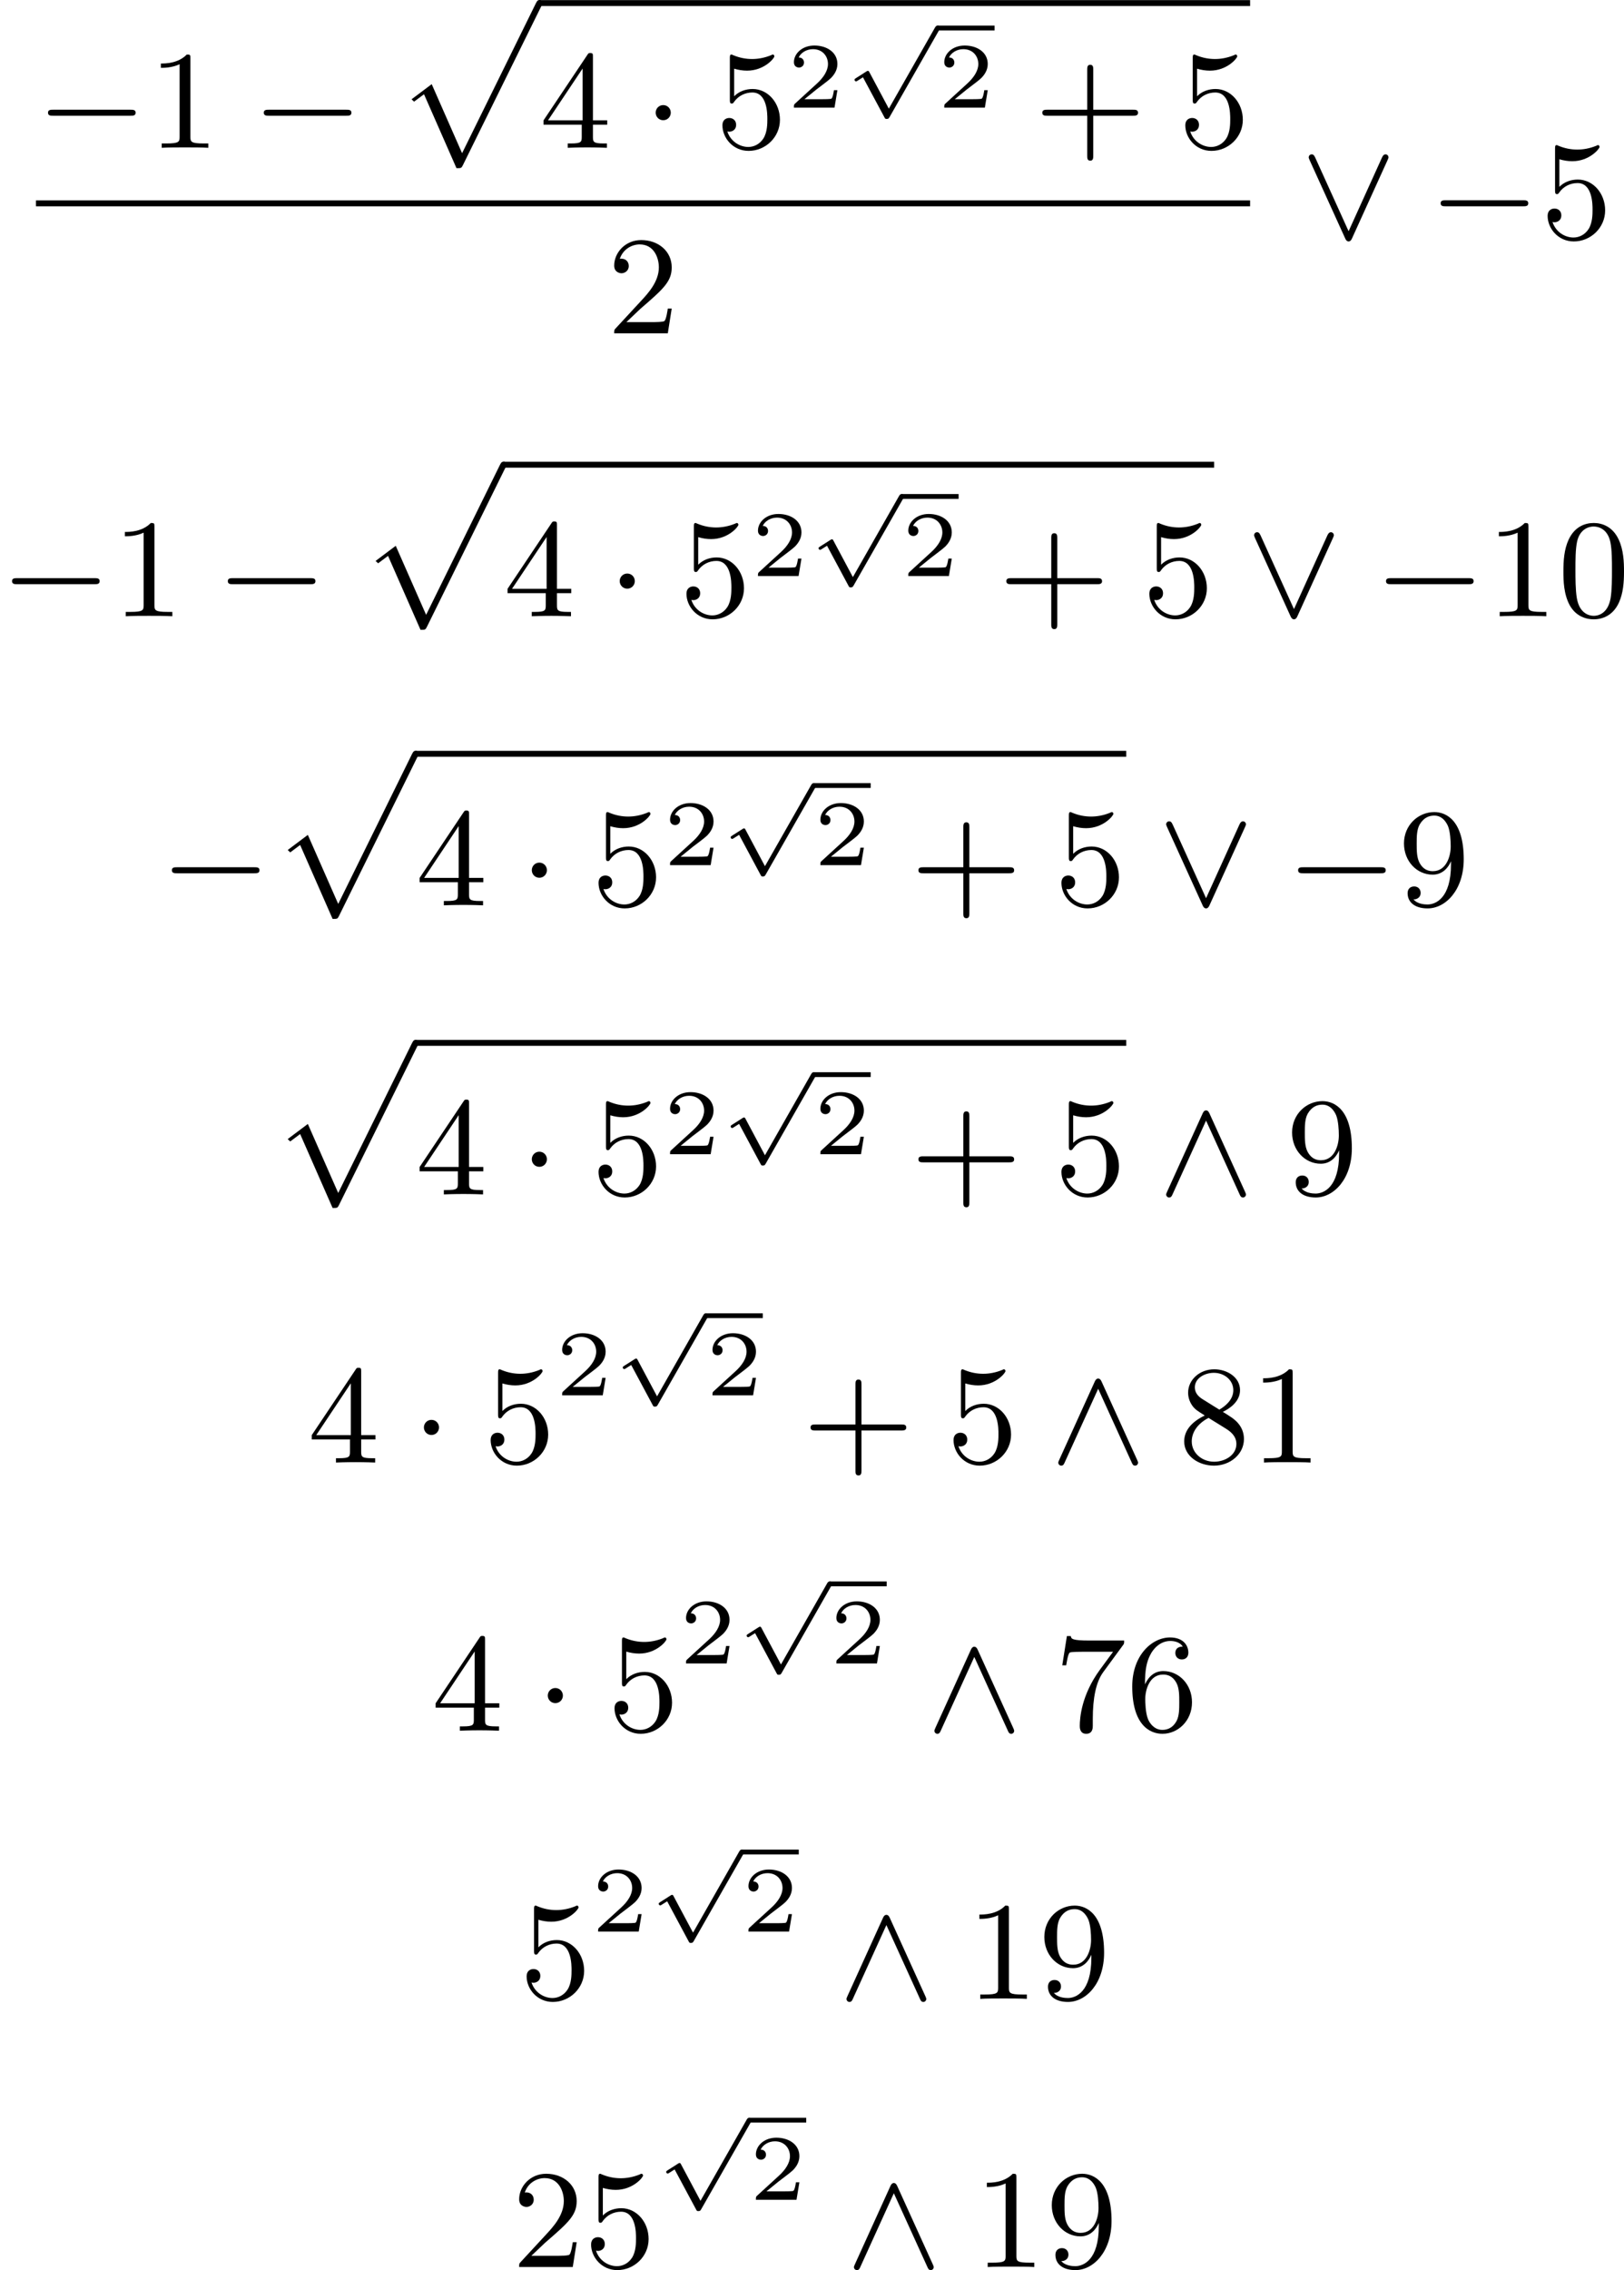 <?xml version='1.0' encoding='UTF-8'?>
<!-- This file was generated by dvisvgm 2.13.3 -->
<svg version='1.1' xmlns='http://www.w3.org/2000/svg' xmlns:xlink='http://www.w3.org/1999/xlink' width='208.066pt' height='290.723pt' viewBox='224.368 754.139 208.066 290.723'>
<defs>
<path id='g5-50' d='M3.216-1.118H2.995C2.983-1.034 2.923-.64 2.833-.574C2.792-.538 2.307-.538 2.224-.538H1.106L1.871-1.16C2.074-1.321 2.606-1.704 2.792-1.883C2.971-2.062 3.216-2.367 3.216-2.792C3.216-3.539 2.54-3.975 1.739-3.975C.968-3.975 .43-3.467 .43-2.905C.43-2.6 .687-2.564 .753-2.564C.903-2.564 1.076-2.672 1.076-2.887C1.076-3.019 .998-3.21 .735-3.21C.873-3.515 1.237-3.742 1.65-3.742C2.277-3.742 2.612-3.276 2.612-2.792C2.612-2.367 2.331-1.931 1.913-1.548L.496-.251C.436-.191 .43-.185 .43 0H3.031L3.216-1.118Z'/>
<path id='g2-112' d='M2.857 5.009L1.62 2.69C1.584 2.618 1.566 2.588 1.512 2.588C1.482 2.588 1.435 2.618 1.417 2.63L.759 3.049C.693 3.09 .658 3.114 .658 3.162C.658 3.216 .711 3.264 .759 3.264C.783 3.264 .795 3.264 1.201 3.001L2.576 5.565C2.624 5.655 2.63 5.667 2.72 5.667C2.833 5.667 2.851 5.637 2.911 5.535L6.085-.03C6.121-.09 6.133-.114 6.133-.155C6.133-.239 6.061-.311 5.978-.311C5.888-.311 5.846-.233 5.822-.197L2.857 5.009Z'/>
<path id='g1-112' d='M3.9 10.383C4.196 10.383 4.214 10.383 4.304 10.204L9.343-.009C9.406-.134 9.406-.179 9.406-.188C9.406-.305 9.316-.386 9.217-.386C9.146-.386 9.074-.359 8.993-.188L4.259 9.424L2.313 5.003L1.022 5.972L1.184 6.124L1.82 5.649L3.9 10.383Z'/>
<path id='g7-43' d='M6.33-2.053C6.456-2.053 6.644-2.053 6.644-2.242C6.644-2.439 6.474-2.439 6.33-2.439H3.775V-5.003C3.775-5.147 3.775-5.317 3.578-5.317C3.389-5.317 3.389-5.129 3.389-5.003V-2.439H.825C.699-2.439 .511-2.439 .511-2.251C.511-2.053 .681-2.053 .825-2.053H3.389V.511C3.389 .655 3.389 .825 3.587 .825C3.775 .825 3.775 .637 3.775 .511V-2.053H6.33Z'/>
<path id='g7-48' d='M4.241-2.869C4.241-3.47 4.214-4.241 3.9-4.914C3.506-5.756 2.824-5.972 2.304-5.972C1.766-5.972 1.085-5.756 .69-4.896C.403-4.277 .359-3.551 .359-2.869C.359-2.286 .377-1.417 .762-.708C1.184 .054 1.883 .197 2.295 .197C2.878 .197 3.542-.054 3.918-.879C4.187-1.479 4.241-2.152 4.241-2.869ZM2.304-.027C2.035-.027 1.39-.152 1.219-1.166C1.13-1.695 1.13-2.466 1.13-2.977C1.13-3.587 1.13-4.295 1.237-4.788C1.417-5.586 1.991-5.747 2.295-5.747C2.636-5.747 3.201-5.568 3.371-4.734C3.47-4.241 3.47-3.542 3.47-2.977C3.47-2.421 3.47-1.668 3.38-1.139C3.192-.117 2.529-.027 2.304-.027Z'/>
<path id='g7-49' d='M2.726-5.73C2.726-5.954 2.717-5.972 2.493-5.972C1.937-5.398 1.112-5.398 .834-5.398V-5.12C1.004-5.12 1.551-5.12 2.035-5.353V-.717C2.035-.386 2.008-.278 1.175-.278H.888V0C1.21-.027 2.008-.027 2.376-.027S3.551-.027 3.873 0V-.278H3.587C2.753-.278 2.726-.386 2.726-.717V-5.73Z'/>
<path id='g7-50' d='M4.142-1.587H3.891C3.873-1.47 3.802-.941 3.685-.798C3.631-.717 3.013-.717 2.833-.717H1.237L2.125-1.56C3.596-2.833 4.142-3.309 4.142-4.223C4.142-5.254 3.291-5.972 2.188-5.972C1.157-5.972 .457-5.156 .457-4.34C.457-3.891 .843-3.847 .924-3.847C1.121-3.847 1.39-3.99 1.39-4.313C1.39-4.582 1.201-4.779 .924-4.779C.879-4.779 .852-4.779 .816-4.77C1.031-5.407 1.605-5.694 2.089-5.694C3.004-5.694 3.318-4.842 3.318-4.223C3.318-3.309 2.627-2.564 2.197-2.098L.556-.323C.457-.224 .457-.206 .457 0H3.891L4.142-1.587Z'/>
<path id='g7-52' d='M.26-1.757V-1.479H2.708V-.708C2.708-.377 2.681-.278 2.008-.278H1.811V0C2.376-.027 3.004-.027 3.067-.027C3.111-.027 3.757-.027 4.322 0V-.278H4.125C3.452-.278 3.425-.377 3.425-.708V-1.479H4.34V-1.757H3.425V-5.828C3.425-6.007 3.425-6.07 3.255-6.07C3.147-6.07 3.138-6.061 3.058-5.936L.26-1.757ZM.547-1.757L2.762-5.075V-1.757H.547Z'/>
<path id='g7-53' d='M.933-3.093C.933-2.932 .933-2.833 1.058-2.833C1.13-2.833 1.157-2.869 1.21-2.95C1.479-3.327 1.91-3.542 2.376-3.542C3.335-3.542 3.335-2.161 3.335-1.838C3.335-1.56 3.335-1.004 3.084-.601C2.842-.224 2.466-.054 2.116-.054C1.587-.054 .986-.386 .771-1.049C.78-1.049 .834-1.031 .897-1.031C1.076-1.031 1.336-1.148 1.336-1.47C1.336-1.748 1.139-1.91 .897-1.91C.708-1.91 .457-1.802 .457-1.444C.457-.628 1.139 .197 2.134 .197C3.219 .197 4.142-.681 4.142-1.793C4.142-2.878 3.371-3.766 2.394-3.766C1.964-3.766 1.524-3.622 1.21-3.3V-5.066C1.479-4.985 1.757-4.94 2.035-4.94C3.138-4.94 3.784-5.738 3.784-5.855C3.784-5.936 3.73-5.972 3.685-5.972C3.667-5.972 3.649-5.972 3.569-5.927C3.147-5.756 2.735-5.685 2.358-5.685C1.973-5.685 1.569-5.756 1.157-5.927C1.067-5.972 1.049-5.972 1.04-5.972C.933-5.972 .933-5.882 .933-5.73V-3.093Z'/>
<path id='g7-54' d='M1.201-2.968C1.201-3.882 1.3-4.394 1.542-4.86C1.722-5.227 2.161-5.747 2.824-5.747C3.004-5.747 3.416-5.712 3.622-5.389C3.291-5.389 3.147-5.218 3.147-4.976C3.147-4.743 3.309-4.564 3.56-4.564S3.981-4.725 3.981-4.994C3.981-5.496 3.622-5.972 2.806-5.972C1.65-5.972 .386-4.833 .386-2.833C.386-.403 1.479 .197 2.322 .197C3.318 .197 4.214-.637 4.214-1.82C4.214-2.959 3.389-3.82 2.376-3.82C1.838-3.82 1.453-3.506 1.201-2.968ZM2.313-.054C1.802-.054 1.506-.475 1.399-.735C1.228-1.139 1.219-1.883 1.219-2.026C1.219-2.627 1.497-3.596 2.358-3.596C2.502-3.596 2.941-3.596 3.228-3.04C3.398-2.699 3.398-2.26 3.398-1.829S3.398-.959 3.228-.628C2.95-.117 2.555-.054 2.313-.054Z'/>
<path id='g7-55' d='M4.394-5.469C4.474-5.568 4.474-5.586 4.474-5.774H2.242C1.112-5.774 1.085-5.891 1.058-6.061H.807L.511-4.187H.762C.798-4.394 .87-4.896 .986-5.003C1.049-5.057 1.757-5.057 1.883-5.057H3.766L2.905-3.882C1.739-2.277 1.632-.816 1.632-.305C1.632-.206 1.632 .197 2.044 .197C2.466 .197 2.466-.197 2.466-.314V-.753C2.466-2.071 2.663-3.111 3.138-3.757L4.394-5.469Z'/>
<path id='g7-56' d='M1.542-4.071C1.273-4.241 1.067-4.483 1.067-4.815C1.067-5.398 1.695-5.747 2.286-5.747C2.977-5.747 3.533-5.263 3.533-4.636S2.995-3.596 2.636-3.389L1.542-4.071ZM2.86-3.246C3.309-3.461 3.963-3.909 3.963-4.636C3.963-5.478 3.12-5.972 2.313-5.972C1.372-5.972 .637-5.299 .637-4.474C.637-4.133 .762-3.811 .977-3.551C1.13-3.38 1.184-3.344 1.704-3.013C.915-2.636 .386-2.089 .386-1.354C.386-.403 1.327 .197 2.295 .197C3.335 .197 4.214-.538 4.214-1.506C4.214-2.376 3.551-2.806 3.327-2.95C3.228-3.022 2.968-3.183 2.86-3.246ZM1.946-2.86L3.075-2.161C3.282-2.026 3.73-1.739 3.73-1.193C3.73-.484 3.013-.054 2.304-.054C1.524-.054 .87-.61 .87-1.354C.87-2 1.318-2.537 1.946-2.86Z'/>
<path id='g7-57' d='M3.398-2.824V-2.627C3.398-.439 2.403-.054 1.892-.054C1.686-.054 1.228-.09 .995-.386H1.031C1.103-.368 1.453-.439 1.453-.798C1.453-1.031 1.291-1.21 1.04-1.21S.619-1.049 .619-.78C.619-.188 1.094 .197 1.901 .197C3.058 .197 4.214-.986 4.214-2.95C4.214-5.38 3.138-5.972 2.331-5.972C1.3-5.972 .386-5.138 .386-3.963C.386-2.824 1.21-1.964 2.224-1.964C2.878-1.964 3.237-2.439 3.398-2.824ZM2.242-2.188C2.098-2.188 1.659-2.188 1.372-2.744C1.201-3.084 1.201-3.524 1.201-3.954S1.201-4.833 1.39-5.174C1.659-5.631 2.008-5.747 2.331-5.747C2.941-5.747 3.183-5.129 3.219-5.039C3.344-4.707 3.38-4.16 3.38-3.775C3.38-3.12 3.084-2.188 2.242-2.188Z'/>
<path id='g3-0' d='M6.052-2.053C6.214-2.053 6.384-2.053 6.384-2.251C6.384-2.439 6.205-2.439 6.052-2.439H1.103C.95-2.439 .771-2.439 .771-2.251C.771-2.053 .941-2.053 1.103-2.053H6.052Z'/>
<path id='g3-1' d='M1.757-2.251C1.757-2.511 1.551-2.735 1.273-2.735S.789-2.511 .789-2.251S.995-1.766 1.273-1.766S1.757-1.991 1.757-2.251Z'/>
<path id='g3-94' d='M3.282-5.192C3.201-5.371 3.111-5.38 3.067-5.38S2.932-5.371 2.851-5.192L.574-.179C.511-.045 .511-.018 .511 0C.511 .117 .601 .197 .699 .197C.816 .197 .861 .126 .906 .027L3.067-4.725L5.209-.018C5.263 .108 5.308 .197 5.434 .197C5.532 .197 5.622 .117 5.622 0C5.622-.009 5.622-.045 5.568-.161L3.282-5.192Z'/>
<path id='g3-95' d='M5.559-5.003C5.622-5.138 5.622-5.165 5.622-5.183C5.622-5.299 5.532-5.38 5.434-5.38C5.38-5.38 5.299-5.371 5.209-5.183L3.067-.457L.924-5.183C.843-5.362 .771-5.38 .699-5.38C.601-5.38 .511-5.299 .511-5.183C.511-5.174 .511-5.138 .565-5.021L2.851 .009C2.932 .188 3.022 .197 3.067 .197S3.201 .188 3.282 .009L5.559-5.003Z'/>
</defs>
<g id='page14' transform='matrix(2 0 0 2 0 0)'>
<use x='114.488' y='386.534' xlink:href='#g3-0'/>
<use x='121.655' y='386.534' xlink:href='#g7-49'/>
<use x='128.311' y='386.534' xlink:href='#g3-0'/>
<use x='137.526' y='377.455' xlink:href='#g1-112'/>
<rect x='146.742' y='377.077' height='.379' width='45.523'/>
<use x='146.742' y='386.534' xlink:href='#g7-52'/>
<use x='153.397' y='386.534' xlink:href='#g3-1'/>
<use x='158.005' y='386.534' xlink:href='#g7-53'/>
<use x='162.612' y='383.96' xlink:href='#g5-50'/>
<use x='166.265' y='379.018' xlink:href='#g2-112'/>
<rect x='172.243' y='378.709' height='.309' width='3.653'/>
<use x='172.243' y='383.96' xlink:href='#g5-50'/>
<use x='178.442' y='386.534' xlink:href='#g7-43'/>
<use x='187.657' y='386.534' xlink:href='#g7-53'/>
<rect x='114.488' y='389.902' height='.379' width='77.777'/>
<use x='151.072' y='398.414' xlink:href='#g7-50'/>
<use x='195.508' y='392.333' xlink:href='#g3-95'/>
<use x='203.7' y='392.333' xlink:href='#g3-0'/>
<use x='210.867' y='392.333' xlink:href='#g7-53'/>
<use x='112.184' y='416.53' xlink:href='#g3-0'/>
<use x='119.351' y='416.53' xlink:href='#g7-49'/>
<use x='126.007' y='416.53' xlink:href='#g3-0'/>
<use x='135.222' y='407.016' xlink:href='#g1-112'/>
<rect x='144.438' y='406.637' height='.379' width='45.523'/>
<use x='144.438' y='416.53' xlink:href='#g7-52'/>
<use x='151.093' y='416.53' xlink:href='#g3-1'/>
<use x='155.701' y='416.53' xlink:href='#g7-53'/>
<use x='160.309' y='413.956' xlink:href='#g5-50'/>
<use x='163.962' y='409.014' xlink:href='#g2-112'/>
<rect x='169.939' y='408.705' height='.309' width='3.653'/>
<use x='169.939' y='413.956' xlink:href='#g5-50'/>
<use x='176.138' y='416.53' xlink:href='#g7-43'/>
<use x='185.353' y='416.53' xlink:href='#g7-53'/>
<use x='192.009' y='416.53' xlink:href='#g3-95'/>
<use x='200.2' y='416.53' xlink:href='#g3-0'/>
<use x='207.368' y='416.53' xlink:href='#g7-49'/>
<use x='211.976' y='416.53' xlink:href='#g7-48'/>
<use x='122.423' y='435.041' xlink:href='#g3-0'/>
<use x='129.591' y='425.527' xlink:href='#g1-112'/>
<rect x='138.806' y='425.148' height='.379' width='45.523'/>
<use x='138.806' y='435.041' xlink:href='#g7-52'/>
<use x='145.462' y='435.041' xlink:href='#g3-1'/>
<use x='150.069' y='435.041' xlink:href='#g7-53'/>
<use x='154.677' y='432.467' xlink:href='#g5-50'/>
<use x='158.33' y='427.525' xlink:href='#g2-112'/>
<rect x='164.307' y='427.216' height='.309' width='3.653'/>
<use x='164.307' y='432.467' xlink:href='#g5-50'/>
<use x='170.506' y='435.041' xlink:href='#g7-43'/>
<use x='179.722' y='435.041' xlink:href='#g7-53'/>
<use x='186.377' y='435.041' xlink:href='#g3-95'/>
<use x='194.569' y='435.041' xlink:href='#g3-0'/>
<use x='201.736' y='435.041' xlink:href='#g7-57'/>
<use x='129.591' y='444.037' xlink:href='#g1-112'/>
<rect x='138.806' y='443.659' height='.379' width='45.523'/>
<use x='138.806' y='453.551' xlink:href='#g7-52'/>
<use x='145.462' y='453.551' xlink:href='#g3-1'/>
<use x='150.069' y='453.551' xlink:href='#g7-53'/>
<use x='154.677' y='450.978' xlink:href='#g5-50'/>
<use x='158.33' y='446.036' xlink:href='#g2-112'/>
<rect x='164.307' y='445.727' height='.309' width='3.653'/>
<use x='164.307' y='450.978' xlink:href='#g5-50'/>
<use x='170.506' y='453.551' xlink:href='#g7-43'/>
<use x='179.722' y='453.551' xlink:href='#g7-53'/>
<use x='186.377' y='453.551' xlink:href='#g3-94'/>
<use x='194.569' y='453.551' xlink:href='#g7-57'/>
<use x='131.895' y='470.722' xlink:href='#g7-52'/>
<use x='138.55' y='470.722' xlink:href='#g3-1'/>
<use x='143.158' y='470.722' xlink:href='#g7-53'/>
<use x='147.765' y='466.415' xlink:href='#g5-50'/>
<use x='151.418' y='461.473' xlink:href='#g2-112'/>
<rect x='157.396' y='461.164' height='.309' width='3.653'/>
<use x='157.396' y='466.415' xlink:href='#g5-50'/>
<use x='163.595' y='470.722' xlink:href='#g7-43'/>
<use x='172.81' y='470.722' xlink:href='#g7-53'/>
<use x='179.466' y='470.722' xlink:href='#g3-94'/>
<use x='187.657' y='470.722' xlink:href='#g7-56'/>
<use x='192.265' y='470.722' xlink:href='#g7-49'/>
<use x='139.83' y='487.893' xlink:href='#g7-52'/>
<use x='146.486' y='487.893' xlink:href='#g3-1'/>
<use x='151.093' y='487.893' xlink:href='#g7-53'/>
<use x='155.701' y='483.585' xlink:href='#g5-50'/>
<use x='159.354' y='478.643' xlink:href='#g2-112'/>
<rect x='165.331' y='478.335' height='.309' width='3.653'/>
<use x='165.331' y='483.585' xlink:href='#g5-50'/>
<use x='171.53' y='487.893' xlink:href='#g3-94'/>
<use x='179.722' y='487.893' xlink:href='#g7-55'/>
<use x='184.329' y='487.893' xlink:href='#g7-54'/>
<use x='145.462' y='505.063' xlink:href='#g7-53'/>
<use x='150.069' y='500.756' xlink:href='#g5-50'/>
<use x='153.722' y='495.814' xlink:href='#g2-112'/>
<rect x='159.7' y='495.505' height='.309' width='3.653'/>
<use x='159.7' y='500.756' xlink:href='#g5-50'/>
<use x='165.899' y='505.063' xlink:href='#g3-94'/>
<use x='174.09' y='505.063' xlink:href='#g7-49'/>
<use x='178.698' y='505.063' xlink:href='#g7-57'/>
<use x='144.984' y='522.234' xlink:href='#g7-50'/>
<use x='149.592' y='522.234' xlink:href='#g7-53'/>
<use x='154.2' y='512.985' xlink:href='#g2-112'/>
<rect x='160.177' y='512.676' height='.309' width='3.653'/>
<use x='160.177' y='517.927' xlink:href='#g5-50'/>
<use x='166.376' y='522.234' xlink:href='#g3-94'/>
<use x='174.568' y='522.234' xlink:href='#g7-49'/>
<use x='179.175' y='522.234' xlink:href='#g7-57'/>
</g>
</svg>